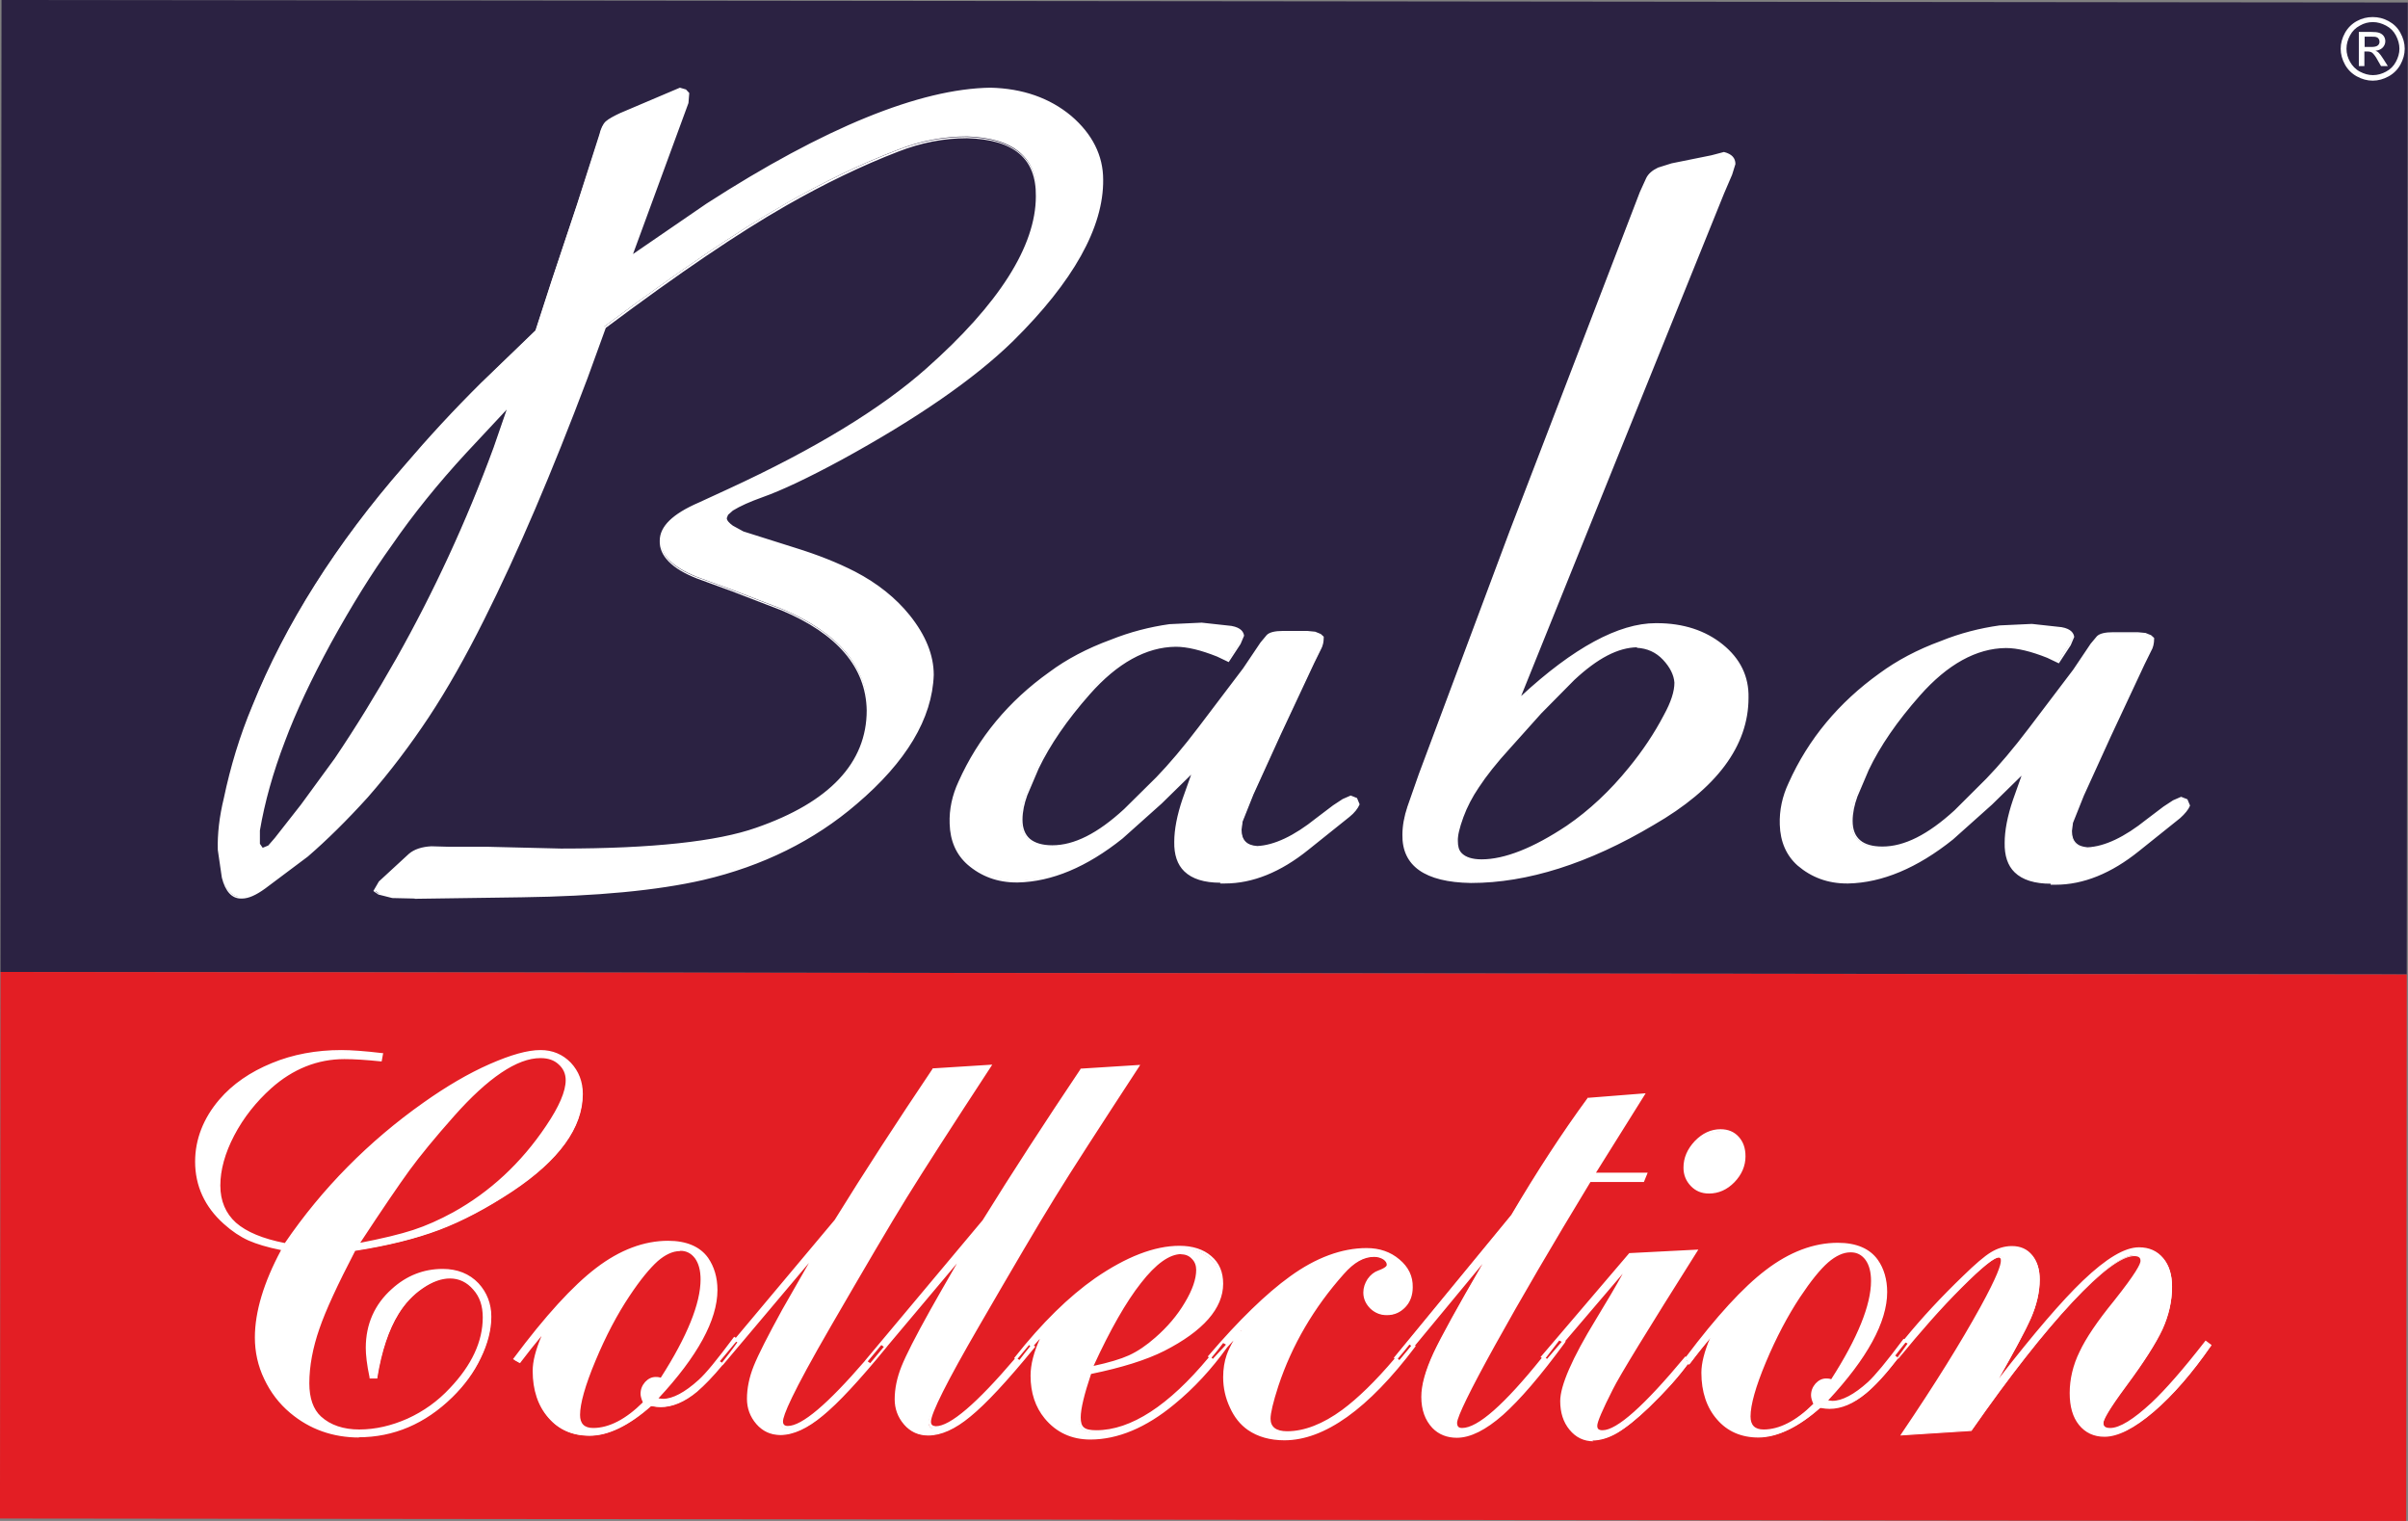 <svg width="152" height="96" viewBox="0 0 152 96" fill="none" xmlns="http://www.w3.org/2000/svg">
<rect x="0" y="0" width="152" height="96" fill="#808080" stroke="none"/>
<g clip-path="url(#clip0_749_14037)">
<path d="M0.096 0.001L0.031 61.347L151.92 61.505L151.984 0.159L0.096 0.001Z" fill="#2B2242"/>
<path d="M0.034 61.349L-0.002 95.845L151.887 96.003L151.923 61.508L0.034 61.349Z" fill="#E31E24"/>
<path fill-rule="evenodd" clip-rule="evenodd" d="M37.029 23.806C34.801 29.69 32.637 34.781 30.505 39.047C29.343 41.363 28.182 43.425 27.004 45.201C25.826 46.993 24.538 48.674 23.153 50.26C21.817 51.735 20.559 52.972 19.366 54.003L16.677 56.001C16.088 56.43 15.595 56.652 15.197 56.62C14.656 56.62 14.274 56.192 14.051 55.351L13.796 53.622C13.764 52.607 13.908 51.529 14.178 50.371C14.592 48.404 15.181 46.47 15.96 44.551C18.045 39.396 21.228 34.353 25.54 29.42C27.068 27.628 28.675 25.899 30.378 24.186L33.815 20.872L34.833 17.716L36.44 12.894L37.857 8.517C37.952 8.136 38.08 7.851 38.255 7.692C38.382 7.565 38.684 7.391 39.146 7.185L41.978 5.979L42.885 5.599L43.219 5.694L43.394 5.884L43.347 6.471L39.766 16.225L44.604 12.91C52.051 8.12 58.018 5.678 62.49 5.614C64.511 5.662 66.198 6.249 67.534 7.375C68.871 8.501 69.523 9.833 69.523 11.356C69.555 14.369 67.662 17.747 63.858 21.49C61.36 23.917 57.764 26.407 53.069 28.96C50.969 30.102 49.298 30.895 48.057 31.323C47.277 31.593 46.657 31.878 46.179 32.164L45.845 32.449L45.765 32.687C45.765 32.862 45.909 33.036 46.179 33.227L46.863 33.591L50.141 34.622C51.51 35.05 52.767 35.542 53.913 36.129C55.297 36.858 56.443 37.763 57.35 38.857C58.352 40.094 58.846 41.331 58.846 42.568C58.75 45.296 57.143 48.008 53.992 50.657C51.319 52.956 48.12 54.542 44.349 55.431C41.437 56.097 37.618 56.461 32.892 56.525L26.145 56.62L24.744 56.588L23.901 56.382L23.646 56.192L23.949 55.668L25.842 53.924C26.161 53.654 26.606 53.495 27.211 53.464L28.357 53.495H30.775L35.374 53.607C41.103 53.607 45.256 53.178 47.755 52.29C52.433 50.657 54.772 48.182 54.772 44.82C54.724 42.061 52.91 39.935 49.346 38.429L46.211 37.223L43.999 36.414C42.456 35.796 41.676 35.035 41.708 34.099C41.708 33.227 42.519 32.45 44.126 31.767L45.988 30.911C51.51 28.358 55.679 25.82 58.512 23.282C63.142 19.175 65.45 15.543 65.45 12.355C65.481 9.944 64.002 8.707 61.042 8.612C59.578 8.612 58.114 8.882 56.666 9.453C54.311 10.357 51.956 11.498 49.584 12.863C46.529 14.607 42.726 17.192 38.159 20.602L37.013 23.79L37.029 23.806ZM32.144 25.55L29.343 28.548C27.561 30.483 25.986 32.434 24.665 34.353C23.36 36.176 22.087 38.238 20.814 40.538C19.557 42.838 18.57 44.931 17.902 46.771C17.154 48.738 16.629 50.609 16.326 52.401V53.273L16.549 53.591L16.963 53.432L17.377 52.94L19.032 50.831L21.164 47.897C22.564 45.819 23.853 43.71 25.063 41.569C27.418 37.414 29.455 32.973 31.189 28.278L32.128 25.55H32.144ZM73.279 50.672L75.363 48.627L74.727 50.45C74.377 51.497 74.202 52.385 74.202 53.147C74.17 54.891 75.204 55.716 77.257 55.653C79.007 55.684 80.774 54.986 82.556 53.543L85.15 51.465C85.452 51.212 85.659 50.958 85.739 50.72L85.611 50.403L85.277 50.276L84.816 50.482L84.227 50.863L83.161 51.672C81.76 52.814 80.487 53.416 79.389 53.448C78.673 53.4 78.339 53.036 78.339 52.338L78.419 51.814L79.103 50.102L80.822 46.327L82.938 41.807L83.352 40.966C83.463 40.76 83.527 40.522 83.527 40.205L83.352 40.046L83.017 39.919L82.556 39.888H81.012C80.535 39.888 80.201 39.967 80.042 40.126L79.644 40.601L78.546 42.235L75.745 45.93C74.759 47.231 73.852 48.294 73.056 49.118L71.019 51.132C69.332 52.671 67.821 53.432 66.42 53.432C65.115 53.432 64.463 52.861 64.463 51.735C64.463 51.243 64.558 50.72 64.765 50.165L65.481 48.484C66.198 46.993 67.264 45.407 68.712 43.773C70.462 41.775 72.292 40.776 74.186 40.744C74.918 40.744 75.793 40.95 76.827 41.363L77.512 41.68L78.228 40.601L78.451 40.11C78.419 39.84 78.18 39.65 77.734 39.571L75.873 39.364L73.852 39.459C72.579 39.618 71.337 39.951 70.16 40.427C68.648 40.982 67.359 41.664 66.293 42.457C63.747 44.281 61.837 46.565 60.596 49.34C60.198 50.165 60.007 51.037 60.039 51.941C60.071 53.004 60.421 53.844 61.137 54.479C62.012 55.24 63.063 55.621 64.272 55.589C66.404 55.541 68.569 54.622 70.828 52.829L73.295 50.625L73.279 50.672ZM95.811 44.218C99.233 40.998 102.161 39.38 104.564 39.412C106.234 39.412 107.603 39.856 108.685 40.744C109.767 41.617 110.308 42.727 110.276 44.043C110.276 47.088 108.287 49.737 104.325 52.005C100.187 54.447 96.353 55.668 92.82 55.668C89.971 55.621 88.555 54.638 88.571 52.703C88.571 52.147 88.666 51.561 88.873 50.942L89.59 48.896L95.334 33.528L103.545 12.149L103.943 11.277C104.07 11.007 104.325 10.816 104.659 10.658L105.518 10.388L108.017 9.881L108.78 9.675C109.226 9.786 109.449 10.008 109.449 10.357L109.242 11.007L108.733 12.181L101.97 28.913L95.796 44.218H95.811ZM91.976 53.067C91.945 53.86 92.486 54.273 93.552 54.304C95.016 54.304 96.83 53.591 98.978 52.163C100.41 51.18 101.731 49.943 102.925 48.468C103.768 47.453 104.5 46.343 105.136 45.153C105.582 44.328 105.821 43.631 105.821 43.06C105.789 42.552 105.55 42.061 105.089 41.553C104.627 41.045 104.054 40.792 103.37 40.776C102.129 40.792 100.792 41.49 99.344 42.853L97.26 44.963L95.27 47.183C94.443 48.087 93.79 48.912 93.313 49.642C92.915 50.212 92.581 50.847 92.342 51.529C92.088 52.227 91.96 52.734 91.992 53.067H91.976ZM125.696 50.72L123.229 52.925C120.986 54.717 118.806 55.637 116.673 55.684C115.464 55.7 114.414 55.335 113.538 54.574C112.822 53.956 112.472 53.115 112.44 52.036C112.409 51.132 112.6 50.26 112.997 49.435C114.254 46.66 116.148 44.36 118.694 42.552C119.76 41.759 121.049 41.061 122.561 40.506C123.754 40.031 124.98 39.697 126.253 39.539L128.274 39.444L130.136 39.65C130.581 39.729 130.836 39.919 130.852 40.189L130.629 40.681L129.913 41.759L129.229 41.442C128.194 41.03 127.335 40.824 126.587 40.824C124.693 40.839 122.863 41.854 121.113 43.853C119.665 45.486 118.583 47.072 117.883 48.563L117.167 50.244C116.96 50.783 116.864 51.307 116.864 51.814C116.864 52.94 117.517 53.495 118.821 53.511C120.206 53.511 121.734 52.75 123.42 51.212L125.457 49.197C126.253 48.373 127.16 47.31 128.146 46.01L130.947 42.314L132.045 40.681L132.443 40.205C132.602 40.046 132.936 39.967 133.414 39.967H134.957L135.419 39.999L135.753 40.126L135.928 40.284C135.928 40.601 135.864 40.839 135.753 41.045L135.339 41.886L133.223 46.406L131.504 50.181L130.82 51.894L130.74 52.417C130.74 53.115 131.09 53.48 131.791 53.527C132.888 53.48 134.146 52.893 135.562 51.751L136.628 50.942L137.217 50.562L137.678 50.355L138.012 50.482L138.14 50.799C138.044 51.037 137.853 51.291 137.551 51.545L134.957 53.622C133.175 55.05 131.409 55.748 129.658 55.732C127.605 55.795 126.571 54.971 126.603 53.226C126.603 52.465 126.778 51.577 127.128 50.53L127.765 48.706L125.68 50.752L125.696 50.72Z" fill="white"/>
<path d="M26.177 56.715L24.761 56.683L23.885 56.461L23.567 56.239L23.917 55.637L25.811 53.892C26.145 53.606 26.622 53.448 27.227 53.416L28.373 53.448H30.792L35.391 53.559H35.486C41.151 53.559 45.272 53.115 47.739 52.243C52.354 50.641 54.709 48.151 54.709 44.836C54.661 42.124 52.847 39.999 49.33 38.524L46.195 37.318L43.983 36.51C42.408 35.891 41.612 35.082 41.644 34.131C41.644 33.227 42.456 32.434 44.111 31.72L45.972 30.863C51.447 28.342 55.648 25.772 58.48 23.251C63.063 19.191 65.386 15.527 65.386 12.387C65.418 10.008 64.002 8.802 61.042 8.723C59.594 8.723 58.13 9.008 56.714 9.564C54.406 10.452 52.019 11.61 49.633 12.973C46.609 14.702 42.885 17.224 38.239 20.697L37.093 23.853C34.818 29.88 32.685 34.876 30.569 39.095C29.407 41.426 28.23 43.504 27.068 45.264C25.922 46.993 24.633 48.706 23.217 50.324C21.896 51.783 20.623 53.036 19.43 54.066L16.741 56.081C16.152 56.509 15.674 56.715 15.277 56.715C15.261 56.715 15.229 56.715 15.213 56.715C14.64 56.715 14.226 56.271 14.004 55.399L13.749 53.654C13.717 52.655 13.844 51.545 14.131 50.371C14.545 48.404 15.133 46.438 15.929 44.55C17.998 39.412 21.228 34.305 25.524 29.389C27.052 27.596 28.675 25.836 30.378 24.155L33.799 20.856L34.818 17.716L36.425 12.894L37.825 8.517C37.921 8.12 38.064 7.819 38.239 7.66C38.414 7.502 38.828 7.28 39.146 7.137L42.917 5.535L43.299 5.646L43.506 5.868V5.9L43.458 6.503L39.958 16.034L44.604 12.847C52.035 8.057 58.066 5.599 62.522 5.535C64.559 5.583 66.261 6.185 67.614 7.311C68.951 8.453 69.635 9.817 69.635 11.34C69.667 14.353 67.741 17.779 63.954 21.522C61.488 23.933 57.844 26.439 53.149 29.008C50.985 30.181 49.33 30.959 48.121 31.387C47.325 31.672 46.72 31.942 46.259 32.227L45.957 32.497L45.877 32.703C45.877 32.846 46.02 33.005 46.259 33.179L46.927 33.544L50.189 34.575C51.622 35.019 52.863 35.51 53.977 36.081C55.377 36.811 56.539 37.731 57.43 38.841C58.432 40.094 58.941 41.347 58.941 42.6C58.846 45.359 57.207 48.087 54.072 50.752C51.399 53.051 48.137 54.669 44.397 55.541C41.501 56.208 37.634 56.572 32.924 56.636L26.177 56.731V56.715ZM23.965 56.334L24.793 56.525L26.177 56.556L32.924 56.461C37.634 56.398 41.485 56.033 44.365 55.383C48.089 54.511 51.319 52.909 53.977 50.625C57.08 47.992 58.703 45.296 58.798 42.584C58.798 41.379 58.305 40.142 57.318 38.92C56.427 37.826 55.282 36.922 53.913 36.208C52.799 35.637 51.574 35.146 50.142 34.717L46.864 33.687L46.163 33.322C45.861 33.115 45.702 32.909 45.702 32.703V32.672L45.797 32.418L46.132 32.116C46.593 31.831 47.214 31.545 48.025 31.26C49.235 30.848 50.858 30.07 53.022 28.897C57.7 26.343 61.328 23.837 63.795 21.443C67.566 17.731 69.46 14.337 69.428 11.356C69.428 9.865 68.76 8.549 67.455 7.438C66.134 6.328 64.463 5.741 62.458 5.694C58.035 5.757 52.019 8.2 44.62 12.973L39.782 16.288L39.671 16.209L43.236 6.471L43.283 5.932L43.14 5.789L42.854 5.71L41.978 6.09L39.13 7.296C38.7 7.502 38.398 7.676 38.271 7.787C38.112 7.93 37.984 8.2 37.905 8.564L36.488 12.958L34.881 17.779L33.847 20.967L30.41 24.282C28.723 25.963 27.1 27.723 25.572 29.515C21.292 34.416 18.077 39.507 16.009 44.63C15.229 46.517 14.624 48.468 14.226 50.434C13.94 51.592 13.829 52.687 13.844 53.67L14.099 55.399C14.306 56.192 14.656 56.604 15.165 56.604C15.181 56.604 15.197 56.604 15.213 56.604C15.579 56.604 16.04 56.398 16.597 56.001L19.287 54.003C20.48 52.972 21.753 51.719 23.058 50.276C24.474 48.658 25.763 46.961 26.893 45.233C28.039 43.488 29.216 41.41 30.394 39.079C32.51 34.86 34.642 29.88 36.918 23.853L38.08 20.65H38.096C42.758 17.16 46.498 14.639 49.521 12.894C51.908 11.53 54.295 10.372 56.618 9.484C58.05 8.929 59.53 8.644 61.01 8.644C64.018 8.739 65.529 10.024 65.498 12.466C65.498 15.654 63.158 19.349 58.544 23.441C55.711 25.979 51.494 28.548 46.004 31.07L44.142 31.926C42.567 32.592 41.772 33.369 41.756 34.194C41.724 35.082 42.488 35.843 43.999 36.43L46.211 37.239L49.346 38.444C52.926 39.951 54.772 42.124 54.82 44.899C54.82 48.278 52.433 50.815 47.755 52.449C45.272 53.321 41.119 53.765 35.438 53.765H35.343L30.744 53.654H28.325L27.179 53.622C26.622 53.638 26.177 53.797 25.875 54.051L23.981 55.795L23.71 56.255L23.901 56.398L23.965 56.334ZM129.452 55.779C128.433 55.779 127.669 55.541 127.176 55.066C126.73 54.637 126.524 54.003 126.54 53.194C126.54 52.433 126.715 51.513 127.065 50.482L127.606 48.96L125.744 50.783L123.277 52.988C121.018 54.796 118.806 55.716 116.674 55.764C116.642 55.764 116.61 55.764 116.578 55.764C115.385 55.764 114.35 55.383 113.475 54.637C112.759 54.003 112.377 53.131 112.345 52.052C112.313 51.148 112.504 50.26 112.902 49.419C114.143 46.644 116.085 44.328 118.631 42.505C119.729 41.696 121.034 40.998 122.514 40.459C123.723 39.967 124.98 39.65 126.221 39.475L128.258 39.38L130.136 39.586C130.756 39.697 130.9 39.983 130.931 40.205L130.709 40.728L129.961 41.87L129.229 41.521C128.194 41.109 127.335 40.903 126.619 40.903C124.757 40.919 122.927 41.934 121.193 43.9C119.761 45.518 118.679 47.088 117.962 48.595L117.246 50.276C117.055 50.799 116.944 51.323 116.944 51.814C116.944 52.893 117.565 53.432 118.822 53.432C120.206 53.432 121.686 52.687 123.373 51.148L125.394 49.134C126.189 48.309 127.096 47.247 128.067 45.962L130.868 42.267L131.966 40.633L132.364 40.157C132.539 39.983 132.889 39.904 133.398 39.904H134.942L135.435 39.951L135.785 40.094L135.976 40.268V40.3C135.976 40.617 135.912 40.887 135.785 41.093L135.371 41.934L133.255 46.454L131.536 50.228L130.852 51.941L130.788 52.449C130.788 53.099 131.107 53.432 131.775 53.48C132.841 53.432 134.098 52.845 135.498 51.719L136.565 50.91L137.169 50.514L137.679 50.292L138.076 50.45L138.236 50.831V50.863C138.14 51.101 137.917 51.37 137.615 51.64L135.021 53.718C133.271 55.129 131.504 55.843 129.754 55.843C129.722 55.843 129.69 55.843 129.658 55.843C129.579 55.843 129.515 55.843 129.436 55.843L129.452 55.779ZM127.733 48.627L127.86 48.706L127.224 50.53C126.89 51.561 126.699 52.449 126.699 53.194C126.699 53.971 126.89 54.558 127.287 54.955C127.781 55.43 128.576 55.653 129.674 55.621C129.706 55.621 129.738 55.621 129.77 55.621C131.473 55.621 133.223 54.923 134.942 53.527L137.535 51.45C137.822 51.212 138.013 50.974 138.092 50.768L137.981 50.498L137.71 50.387L137.281 50.577L136.692 50.958L135.626 51.767C134.21 52.909 132.921 53.527 131.823 53.559C131.075 53.511 130.693 53.115 130.693 52.37L130.772 51.83L131.457 50.102L133.175 46.327L135.292 41.807L135.721 40.966C135.833 40.776 135.88 40.554 135.88 40.284L135.737 40.157L135.419 40.03L134.973 39.999H133.446C132.984 39.999 132.666 40.078 132.523 40.205L132.141 40.681L131.043 42.298L128.242 46.01C127.272 47.294 126.364 48.373 125.553 49.197L123.516 51.212C121.797 52.782 120.286 53.543 118.87 53.543C117.517 53.543 116.833 52.94 116.833 51.783C116.833 51.275 116.944 50.736 117.151 50.197L117.867 48.516C118.583 46.993 119.681 45.407 121.113 43.789C122.88 41.791 124.741 40.76 126.651 40.744C127.383 40.744 128.258 40.95 129.324 41.379L129.945 41.68L130.613 40.665L130.82 40.205C130.772 39.919 130.438 39.792 130.152 39.745L128.29 39.539L126.269 39.634C125.044 39.792 123.803 40.126 122.593 40.601C121.113 41.141 119.824 41.823 118.742 42.632C116.212 44.44 114.303 46.739 113.061 49.483C112.663 50.308 112.488 51.18 112.52 52.052C112.552 53.099 112.902 53.924 113.586 54.526C114.43 55.256 115.416 55.621 116.578 55.621C116.61 55.621 116.642 55.621 116.674 55.621C118.79 55.573 120.922 54.685 123.182 52.877L125.648 50.672L127.733 48.627ZM92.852 55.732H92.836C89.94 55.684 88.492 54.653 88.524 52.687C88.524 52.132 88.635 51.529 88.842 50.91L89.558 48.864L95.302 33.496L103.514 12.117L103.911 11.245C104.039 10.975 104.293 10.753 104.659 10.579L105.519 10.309L108.033 9.801L108.813 9.595H108.828C109.322 9.722 109.545 9.976 109.545 10.357L109.338 11.023L108.828 12.212L102.065 28.944L96.019 43.932C99.313 40.887 102.177 39.333 104.516 39.333H104.58C106.251 39.333 107.651 39.792 108.749 40.681C109.847 41.569 110.404 42.695 110.372 44.043C110.372 47.088 108.351 49.784 104.389 52.068C100.283 54.511 96.4 55.732 92.868 55.732H92.852ZM108.797 9.754L108.049 9.944L105.535 10.452L104.691 10.721C104.357 10.88 104.15 11.07 104.023 11.308L103.625 12.181L95.414 33.56L89.669 48.928L88.953 50.974C88.762 51.577 88.651 52.147 88.651 52.703C88.619 54.574 90.019 55.541 92.82 55.589C96.337 55.589 100.188 54.368 104.277 51.941C108.192 49.689 110.181 47.041 110.181 44.043C110.213 42.758 109.688 41.664 108.622 40.808C107.555 39.935 106.171 39.507 104.548 39.507H104.5C102.129 39.507 99.217 41.125 95.859 44.297L95.732 44.218L101.906 28.913L108.669 12.181L109.179 11.007L109.37 10.388C109.37 10.087 109.179 9.897 108.781 9.786L108.797 9.754ZM77.034 55.716C76.016 55.716 75.252 55.478 74.759 55.002C74.313 54.574 74.106 53.94 74.122 53.131C74.122 52.37 74.297 51.45 74.648 50.419L75.189 48.896L73.327 50.72L70.86 52.925C68.601 54.733 66.389 55.653 64.257 55.7C64.225 55.7 64.193 55.7 64.161 55.7C62.968 55.7 61.933 55.319 61.074 54.574C60.358 53.94 59.976 53.083 59.944 51.989C59.912 51.085 60.103 50.197 60.501 49.34C61.742 46.565 63.668 44.249 66.23 42.425C67.312 41.616 68.632 40.919 70.112 40.379C71.338 39.888 72.579 39.571 73.82 39.396L75.857 39.301L77.735 39.507C78.355 39.618 78.499 39.904 78.53 40.126L78.308 40.649L77.56 41.791L76.828 41.442C75.793 41.03 74.934 40.823 74.218 40.823C72.356 40.839 70.526 41.854 68.792 43.821C67.359 45.439 66.277 47.025 65.561 48.516L64.845 50.197C64.654 50.72 64.543 51.243 64.543 51.735C64.543 52.274 64.702 52.671 65.004 52.94C65.323 53.21 65.8 53.353 66.421 53.353C67.805 53.353 69.285 52.607 70.956 51.069L72.993 49.055C73.788 48.23 74.695 47.167 75.666 45.883L78.467 42.187L79.565 40.554L79.963 40.078C80.138 39.904 80.488 39.824 80.981 39.824H82.525L83.018 39.872L83.368 40.015L83.559 40.189V40.221C83.559 40.538 83.495 40.792 83.368 41.014L82.954 41.854L80.838 46.374L79.119 50.149L78.435 51.862L78.371 52.37C78.371 53.02 78.689 53.353 79.358 53.4C80.424 53.353 81.681 52.766 83.081 51.64L84.148 50.831L84.752 50.434L85.261 50.212L85.659 50.371L85.818 50.752V50.783C85.707 51.037 85.5 51.307 85.182 51.561L82.588 53.638C80.838 55.05 79.071 55.764 77.321 55.764C77.289 55.764 77.257 55.764 77.225 55.764C77.146 55.764 77.082 55.764 77.019 55.764L77.034 55.716ZM75.316 48.563L75.443 48.642L74.807 50.466C74.472 51.497 74.282 52.385 74.282 53.131C74.282 53.908 74.472 54.495 74.87 54.891C75.332 55.335 76.048 55.557 77.034 55.557C77.098 55.557 77.178 55.557 77.241 55.557C77.273 55.557 77.305 55.557 77.337 55.557C79.04 55.557 80.79 54.859 82.508 53.464L85.102 51.386C85.373 51.148 85.58 50.91 85.659 50.704L85.548 50.434L85.277 50.324L84.848 50.514L84.259 50.895L83.193 51.703C81.777 52.845 80.488 53.464 79.374 53.495C78.626 53.448 78.244 53.051 78.244 52.306L78.323 51.767L79.008 50.038L80.726 46.263L82.843 41.743L83.272 40.903C83.384 40.712 83.431 40.49 83.447 40.221L83.304 40.094L83.002 39.967L82.54 39.935H81.013C80.44 39.935 80.201 40.046 80.106 40.142L79.724 40.617L78.626 42.235L75.825 45.946C74.838 47.231 73.947 48.309 73.136 49.134L71.099 51.148C69.396 52.718 67.869 53.48 66.452 53.48C65.784 53.48 65.275 53.337 64.941 53.036C64.606 52.734 64.431 52.29 64.431 51.719C64.431 51.212 64.543 50.688 64.75 50.133L65.466 48.452C66.182 46.929 67.28 45.343 68.712 43.726C70.478 41.727 72.34 40.697 74.25 40.681C74.982 40.681 75.857 40.887 76.907 41.315L77.528 41.616L78.196 40.601L78.403 40.142C78.355 39.856 78.021 39.729 77.735 39.681L75.873 39.475L73.852 39.571C72.627 39.729 71.385 40.062 70.176 40.538C68.696 41.077 67.407 41.759 66.325 42.568C63.795 44.376 61.885 46.676 60.644 49.419C60.246 50.244 60.071 51.117 60.103 51.989C60.135 53.051 60.485 53.86 61.169 54.463C62.013 55.193 62.999 55.557 64.161 55.557C64.193 55.557 64.225 55.557 64.257 55.557C66.357 55.51 68.537 54.59 70.765 52.813L73.231 50.609L75.316 48.563ZM93.568 54.368C92.931 54.368 92.47 54.209 92.2 53.924C91.993 53.718 91.897 53.416 91.913 53.067C91.881 52.718 91.993 52.227 92.263 51.513C92.502 50.847 92.836 50.212 93.25 49.61C93.727 48.88 94.395 48.056 95.207 47.136L97.196 44.915L99.281 42.806C100.761 41.41 102.097 40.728 103.354 40.697C104.071 40.728 104.659 40.998 105.137 41.505C105.614 42.013 105.869 42.536 105.901 43.044C105.901 43.615 105.678 44.313 105.2 45.169C104.58 46.343 103.832 47.469 102.988 48.5C101.795 49.99 100.458 51.243 99.026 52.211C96.878 53.638 95.032 54.352 93.552 54.352L93.568 54.368ZM103.354 40.855C102.129 40.871 100.84 41.553 99.376 42.917L97.292 45.026L95.302 47.247C94.475 48.151 93.823 48.975 93.345 49.705C92.947 50.292 92.613 50.926 92.374 51.577C92.12 52.274 92.008 52.766 92.025 53.083C92.025 53.416 92.088 53.67 92.263 53.844C92.502 54.098 92.931 54.241 93.52 54.241C94.968 54.241 96.782 53.527 98.899 52.116C100.315 51.148 101.636 49.911 102.829 48.436C103.673 47.405 104.421 46.295 105.025 45.137C105.487 44.297 105.694 43.631 105.694 43.091C105.662 42.616 105.423 42.124 104.978 41.648C104.532 41.172 103.975 40.919 103.307 40.887L103.354 40.855ZM16.518 53.702L16.247 53.305V52.401C16.534 50.609 17.075 48.722 17.823 46.755C18.507 44.899 19.494 42.806 20.751 40.506C22.055 38.143 23.313 36.113 24.602 34.305C25.922 32.386 27.514 30.435 29.296 28.484L32.096 25.487L32.224 25.566L31.285 28.294C29.566 32.973 27.498 37.445 25.159 41.601C23.854 43.9 22.565 45.978 21.26 47.944L19.128 50.879L17.473 52.988L17.027 53.495L16.55 53.686L16.518 53.702ZM16.406 53.258L16.581 53.511L16.931 53.369L17.345 52.893L19 50.783L21.133 47.865C22.453 45.914 23.726 43.837 25.031 41.537C27.37 37.382 29.439 32.925 31.158 28.247L31.985 25.852L29.423 28.596C27.641 30.53 26.066 32.481 24.745 34.4C23.456 36.192 22.199 38.222 20.894 40.586C19.653 42.869 18.666 44.963 17.982 46.803C17.234 48.753 16.709 50.641 16.406 52.417V53.258Z" fill="white"/>
<path fill-rule="evenodd" clip-rule="evenodd" d="M22.39 78.887C21.292 80.996 20.528 82.646 20.098 83.851C19.685 85.056 19.462 86.214 19.462 87.325C19.462 88.308 19.716 89.022 20.226 89.466C20.846 90.021 21.674 90.306 22.692 90.322C23.727 90.322 24.761 90.084 25.779 89.624C26.814 89.164 27.705 88.514 28.5 87.673C29.901 86.214 30.585 84.708 30.585 83.169C30.585 82.44 30.378 81.837 29.964 81.361C29.551 80.885 29.041 80.647 28.453 80.647C27.896 80.647 27.307 80.854 26.686 81.282C26.066 81.694 25.556 82.249 25.143 82.931C24.522 83.946 24.061 85.294 23.79 86.975H23.424C23.265 86.183 23.201 85.548 23.201 85.104C23.201 83.629 23.742 82.408 24.808 81.44C25.732 80.6 26.798 80.188 27.975 80.188C28.882 80.188 29.614 80.489 30.187 81.076C30.728 81.662 30.983 82.344 30.983 83.122C30.983 83.946 30.76 84.803 30.33 85.707C29.901 86.611 29.296 87.42 28.548 88.149C26.829 89.83 24.856 90.655 22.676 90.655C21.021 90.655 19.573 90.147 18.364 89.117C17.68 88.546 17.139 87.832 16.757 87.007C16.359 86.183 16.168 85.31 16.168 84.422C16.168 82.788 16.741 80.917 17.87 78.855C16.963 78.665 16.263 78.475 15.738 78.237C15.213 77.999 14.704 77.666 14.195 77.206C13.001 76.143 12.396 74.843 12.396 73.32C12.396 71.909 12.906 70.624 13.908 69.45C14.752 68.467 15.85 67.722 17.186 67.166C18.539 66.611 19.987 66.342 21.562 66.342C22.199 66.342 23.058 66.405 24.124 66.532L24.061 66.897C23.154 66.818 22.39 66.77 21.769 66.77C20.051 66.77 18.491 67.388 17.107 68.626C16.136 69.482 15.356 70.497 14.752 71.639C14.163 72.781 13.861 73.844 13.861 74.843C13.861 75.842 14.195 76.651 14.879 77.253C15.563 77.856 16.613 78.3 18.061 78.57C20.433 75.081 23.36 72.115 26.829 69.672C28.294 68.641 29.678 67.833 30.983 67.246C32.288 66.659 33.354 66.374 34.165 66.374C34.897 66.374 35.518 66.627 36.011 67.151C36.505 67.674 36.759 68.308 36.759 69.086C36.759 71.195 35.279 73.209 32.335 75.176C30.76 76.222 29.216 77.031 27.736 77.602C26.241 78.173 24.474 78.617 22.422 78.919L22.39 78.887ZM22.581 78.554C24.077 78.268 25.254 77.983 26.098 77.713C26.941 77.444 27.784 77.063 28.628 76.603C30.983 75.319 32.94 73.479 34.531 71.116C35.359 69.879 35.773 68.895 35.773 68.197C35.773 67.769 35.613 67.42 35.295 67.151C34.993 66.865 34.595 66.738 34.118 66.738C32.638 66.738 30.792 67.975 28.612 70.418C27.434 71.75 26.495 72.892 25.779 73.844C25.079 74.795 24.013 76.381 22.581 78.554ZM41.072 88.736C41.358 88.784 41.565 88.799 41.692 88.799C42.424 88.799 43.172 88.482 43.936 87.848C44.716 87.213 45.607 86.167 46.641 84.692L46.339 84.533C45.304 85.913 44.556 86.817 44.111 87.229C43.204 88.038 42.44 88.451 41.819 88.435C41.724 88.435 41.581 88.419 41.39 88.371C43.92 85.675 45.193 83.375 45.193 81.488C45.193 80.711 45.002 80.029 44.62 79.49C44.127 78.792 43.299 78.443 42.154 78.443C40.642 78.443 39.146 79.014 37.65 80.14C36.154 81.266 34.42 83.169 32.463 85.834L32.781 86.008C33.29 85.326 33.847 84.644 34.452 83.93C33.943 84.993 33.688 85.881 33.688 86.595C33.688 87.8 34.006 88.752 34.659 89.497C35.295 90.243 36.154 90.608 37.205 90.608C38.382 90.608 39.671 89.989 41.072 88.736ZM40.642 88.546C40.531 88.308 40.483 88.117 40.483 87.991C40.483 87.721 40.562 87.499 40.737 87.293C40.912 87.102 41.119 87.007 41.358 87.007C41.438 87.007 41.565 87.023 41.708 87.055C43.411 84.406 44.27 82.313 44.27 80.758C44.27 80.188 44.143 79.728 43.904 79.379C43.665 79.046 43.331 78.871 42.917 78.871C42.44 78.871 41.963 79.093 41.453 79.521C40.96 79.966 40.355 80.695 39.655 81.742C38.876 82.915 38.16 84.295 37.491 85.85C36.839 87.42 36.505 88.561 36.505 89.291C36.505 89.894 36.807 90.195 37.412 90.195C38.446 90.195 39.512 89.64 40.642 88.514V88.546ZM62.443 67.325C59.96 71.116 58.194 73.875 57.128 75.588C56.062 77.301 54.47 80.013 52.338 83.724C50.317 87.213 49.314 89.243 49.298 89.783C49.298 90.021 49.426 90.132 49.68 90.132C50.715 90.132 52.688 88.355 55.616 84.803L55.918 85.025C54.2 87.118 52.863 88.561 51.892 89.355C50.938 90.147 50.062 90.544 49.267 90.544C48.678 90.544 48.185 90.322 47.787 89.878C47.405 89.418 47.214 88.91 47.214 88.34C47.214 87.689 47.357 87.007 47.644 86.294C47.93 85.58 48.535 84.39 49.442 82.757C49.712 82.265 50.412 81.044 51.542 79.077L45.607 86.119L45.32 85.913L52.72 77.079C54.566 74.113 56.618 70.925 58.894 67.531L62.459 67.309L62.443 67.325ZM71.783 67.341L68.219 67.563C65.943 70.957 63.891 74.129 62.045 77.111L54.645 85.945L54.932 86.151L60.867 79.109C59.737 81.06 59.037 82.297 58.767 82.788C57.86 84.422 57.255 85.612 56.968 86.325C56.682 87.039 56.539 87.721 56.539 88.371C56.539 88.942 56.73 89.45 57.112 89.91C57.494 90.354 57.987 90.576 58.592 90.576C59.387 90.576 60.263 90.179 61.217 89.386C62.188 88.593 63.525 87.15 65.243 85.056L64.941 84.834C62.029 88.387 60.056 90.163 59.005 90.163C58.751 90.163 58.623 90.037 58.623 89.814C58.623 89.275 59.642 87.261 61.663 83.756C63.795 80.061 65.402 77.349 66.453 75.62C67.519 73.907 69.285 71.147 71.767 67.357L71.783 67.341ZM65.943 84.026C65.355 84.66 64.814 85.31 64.352 85.929L64.066 85.754C65.768 83.597 67.455 81.932 69.11 80.79C71.067 79.442 72.818 78.76 74.409 78.76C75.221 78.76 75.873 78.966 76.366 79.394C76.86 79.807 77.098 80.378 77.098 81.076C77.098 82.614 75.873 83.994 73.422 85.231C72.261 85.818 70.717 86.309 68.776 86.69C68.33 88.006 68.108 88.926 68.092 89.497C68.092 89.83 68.171 90.052 68.33 90.195C68.489 90.322 68.76 90.401 69.158 90.401C71.608 90.401 74.282 88.498 77.178 84.692L77.48 84.866C76.478 86.309 75.332 87.546 74.059 88.593C72.277 90.068 70.526 90.798 68.808 90.798C67.646 90.798 66.707 90.37 65.991 89.497C65.402 88.799 65.116 87.911 65.116 86.849C65.116 86.008 65.402 85.072 65.959 84.057L65.943 84.026ZM68.903 86.309C69.969 83.962 70.988 82.17 71.959 80.933C72.929 79.696 73.788 79.077 74.568 79.077C74.871 79.077 75.109 79.188 75.3 79.379C75.491 79.585 75.587 79.839 75.587 80.14C75.587 80.727 75.348 81.44 74.855 82.249C74.361 83.074 73.741 83.803 72.977 84.47C72.42 84.977 71.863 85.358 71.29 85.612C70.717 85.865 69.922 86.103 68.903 86.309ZM78.308 83.994C77.894 84.612 77.639 85.12 77.48 85.532C77.337 85.929 77.273 86.389 77.273 86.912C77.273 87.562 77.417 88.197 77.687 88.799C77.958 89.402 78.34 89.862 78.801 90.179C79.406 90.608 80.154 90.814 81.061 90.814C83.591 90.814 86.312 88.863 89.256 84.961L88.969 84.755C87.394 86.722 85.994 88.149 84.768 89.069C83.527 89.973 82.35 90.433 81.252 90.433C80.504 90.433 80.122 90.147 80.122 89.577C80.122 89.228 80.281 88.53 80.615 87.499C81.474 84.898 82.843 82.535 84.752 80.409C85.405 79.664 86.073 79.299 86.742 79.299C86.98 79.299 87.171 79.363 87.362 79.458C87.537 79.569 87.617 79.696 87.617 79.854C87.617 79.981 87.426 80.124 87.044 80.267C86.789 80.362 86.567 80.52 86.391 80.79C86.216 81.044 86.137 81.314 86.137 81.615C86.137 81.996 86.28 82.313 86.551 82.582C86.837 82.852 87.155 82.979 87.537 82.979C87.999 82.979 88.365 82.82 88.667 82.503C88.969 82.186 89.113 81.789 89.113 81.298C89.113 80.616 88.842 80.061 88.285 79.585C87.728 79.125 87.06 78.887 86.264 78.887C84.705 78.887 83.097 79.474 81.459 80.663C79.963 81.758 78.26 83.407 76.335 85.643L76.589 85.881L78.34 84.01L78.308 83.994ZM100.363 74.557C97.944 78.554 95.923 81.996 94.316 84.882C92.709 87.769 91.913 89.418 91.913 89.814C91.913 90.1 92.04 90.227 92.295 90.227C93.441 90.227 95.462 88.324 98.374 84.501L98.708 84.66C97.18 86.738 95.876 88.26 94.793 89.212C93.711 90.163 92.757 90.623 91.929 90.623C91.325 90.623 90.831 90.417 90.433 90.021C89.988 89.545 89.765 88.91 89.765 88.102C89.765 87.356 90.02 86.452 90.529 85.374C91.038 84.295 92.216 82.17 94.077 78.966L88.317 85.913L88.046 85.675L95.414 76.714C97.069 73.923 98.676 71.48 100.22 69.355L103.705 69.07L100.586 74.081H103.88L103.705 74.51H100.331L100.363 74.557ZM108.606 71.353C109.051 71.353 109.417 71.496 109.688 71.798C109.958 72.099 110.102 72.495 110.102 72.987C110.102 73.574 109.879 74.097 109.433 74.573C108.988 75.033 108.463 75.271 107.89 75.271C107.444 75.271 107.094 75.128 106.792 74.827C106.505 74.525 106.362 74.161 106.362 73.717C106.362 73.114 106.601 72.575 107.062 72.099C107.524 71.623 108.049 71.385 108.638 71.385L108.606 71.353ZM107.078 78.966L102.893 79.172L97.371 85.659L97.658 85.865L102.861 79.775C102.368 80.679 101.684 81.853 100.793 83.312C99.313 85.754 98.565 87.451 98.565 88.419C98.565 89.132 98.756 89.719 99.138 90.179C99.52 90.639 100.013 90.877 100.586 90.877C101.079 90.877 101.588 90.719 102.129 90.401C102.67 90.084 103.323 89.561 104.103 88.815C105.169 87.784 106.044 86.817 106.68 85.897L106.41 85.691C103.848 88.784 102.097 90.322 101.175 90.322C100.904 90.322 100.761 90.195 100.761 89.957C100.761 89.703 101.095 88.926 101.763 87.626C102.193 86.769 103.959 83.867 107.078 78.935V78.966ZM114.955 88.815C113.555 90.068 112.266 90.687 111.088 90.687C110.038 90.687 109.179 90.322 108.542 89.577C107.89 88.831 107.572 87.864 107.572 86.674C107.572 85.96 107.826 85.072 108.335 84.01C107.731 84.723 107.174 85.405 106.664 86.087L106.346 85.913C108.319 83.249 110.054 81.361 111.534 80.219C113.03 79.093 114.525 78.522 116.037 78.522C117.183 78.522 118.01 78.871 118.504 79.569C118.886 80.108 119.077 80.774 119.077 81.567C119.077 83.471 117.804 85.77 115.273 88.451C115.464 88.498 115.608 88.514 115.703 88.514C116.324 88.514 117.103 88.117 117.994 87.293C118.44 86.88 119.188 85.976 120.222 84.597L120.525 84.755C119.49 86.214 118.583 87.277 117.819 87.911C117.04 88.546 116.292 88.863 115.576 88.863C115.448 88.863 115.242 88.847 114.955 88.799V88.815ZM114.525 88.625C114.414 88.387 114.366 88.197 114.366 88.07C114.366 87.8 114.446 87.578 114.621 87.372C114.796 87.182 115.003 87.087 115.242 87.087C115.321 87.087 115.448 87.102 115.592 87.134C117.294 84.486 118.154 82.392 118.154 80.838C118.154 80.267 118.026 79.807 117.788 79.458C117.549 79.125 117.215 78.95 116.801 78.95C116.324 78.95 115.846 79.172 115.337 79.601C114.844 80.045 114.239 80.774 113.539 81.821C112.759 82.995 112.043 84.374 111.375 85.929C110.722 87.499 110.388 88.641 110.388 89.37C110.388 89.973 110.69 90.274 111.295 90.274C112.329 90.274 113.396 89.719 114.525 88.593V88.625ZM120.175 90.56L124.471 90.274C126.874 86.833 128.99 84.137 130.82 82.17C132.65 80.203 133.971 79.22 134.783 79.22C135.101 79.22 135.26 79.347 135.26 79.601C135.26 79.886 134.687 80.758 133.557 82.186C132.523 83.455 131.807 84.517 131.409 85.374C130.995 86.214 130.804 87.071 130.804 87.943C130.804 88.784 130.995 89.434 131.377 89.91C131.759 90.385 132.268 90.623 132.921 90.623C133.748 90.623 134.767 90.1 135.976 89.069C137.185 88.022 138.395 86.642 139.572 84.93L139.302 84.723C137.917 86.5 136.788 87.784 135.928 88.577C134.751 89.656 133.86 90.211 133.255 90.211C132.921 90.211 132.762 90.084 132.762 89.814C132.762 89.545 133.255 88.736 134.257 87.388C135.355 85.929 136.087 84.755 136.501 83.883C136.899 83.011 137.106 82.122 137.106 81.218C137.106 80.473 136.931 79.886 136.565 79.458C136.199 79.03 135.706 78.808 135.101 78.808C134.21 78.808 133.048 79.505 131.6 80.901C130.152 82.297 128.163 84.644 125.633 87.943C126.969 85.627 127.829 84.041 128.195 83.201C128.561 82.36 128.752 81.551 128.752 80.774C128.752 80.156 128.608 79.664 128.306 79.299C128.004 78.935 127.606 78.744 127.081 78.744C126.619 78.744 126.19 78.871 125.776 79.125C125.362 79.379 124.773 79.87 124.025 80.6C122.355 82.218 120.859 83.867 119.554 85.564L119.824 85.77C121.225 84.057 122.546 82.551 123.835 81.266C125.123 79.981 125.919 79.331 126.253 79.331C126.412 79.331 126.492 79.426 126.492 79.617C126.492 79.997 126.046 80.981 125.171 82.598C123.93 84.882 122.259 87.531 120.206 90.56H120.175Z" fill="white"/>
<path d="M100.585 90.972C99.981 90.972 99.471 90.734 99.073 90.243C98.676 89.767 98.485 89.148 98.485 88.435C98.485 87.467 99.233 85.738 100.728 83.296C101.413 82.17 101.986 81.203 102.431 80.394L98.803 84.644H98.835L98.787 84.739C97.228 86.865 95.939 88.355 94.873 89.307C93.79 90.258 92.82 90.75 91.96 90.75C91.34 90.75 90.815 90.544 90.417 90.132C89.955 89.64 89.717 88.99 89.717 88.165C89.717 87.42 89.971 86.516 90.481 85.405C90.958 84.39 91.992 82.503 93.584 79.775L89.319 84.93L89.367 84.961L89.319 85.025C86.375 88.926 83.606 90.909 81.076 90.909C80.169 90.909 79.389 90.687 78.769 90.258C78.291 89.925 77.909 89.45 77.639 88.847C77.352 88.244 77.209 87.594 77.209 86.928C77.209 86.404 77.289 85.929 77.432 85.516C77.528 85.247 77.671 84.945 77.862 84.612L77.464 85.041C76.477 86.42 75.363 87.626 74.122 88.641C72.34 90.116 70.558 90.861 68.823 90.861C67.646 90.861 66.675 90.417 65.943 89.529C65.354 88.815 65.052 87.911 65.052 86.833C65.052 86.119 65.259 85.342 65.641 84.501C65.513 84.644 65.386 84.787 65.259 84.93L65.354 84.993L65.306 85.056C63.556 87.198 62.235 88.609 61.264 89.402C60.294 90.211 59.403 90.607 58.591 90.607C57.971 90.607 57.461 90.37 57.063 89.91C56.666 89.45 56.475 88.91 56.475 88.324C56.475 87.657 56.618 86.96 56.904 86.246C57.191 85.532 57.78 84.374 58.718 82.693C58.989 82.202 59.609 81.123 60.405 79.743L56.029 84.945L55.981 85.009C54.231 87.15 52.91 88.561 51.94 89.355C50.969 90.163 50.078 90.576 49.266 90.576C48.645 90.576 48.136 90.338 47.739 89.878C47.341 89.418 47.15 88.879 47.15 88.292C47.15 87.626 47.293 86.928 47.579 86.214C47.866 85.501 48.455 84.343 49.377 82.662C49.632 82.218 50.189 81.234 51.064 79.712L45.622 86.167H45.606C45.017 86.88 44.476 87.435 43.999 87.848C43.219 88.498 42.44 88.815 41.708 88.815C41.58 88.815 41.389 88.799 41.103 88.752C39.703 89.989 38.398 90.623 37.22 90.623C36.138 90.623 35.263 90.243 34.61 89.481C33.958 88.736 33.624 87.737 33.624 86.531C33.624 85.913 33.815 85.199 34.181 84.327C33.735 84.866 33.29 85.421 32.86 85.992L32.828 86.04L32.383 85.786L32.43 85.723C34.404 83.074 36.154 81.155 37.634 80.029C39.13 78.887 40.657 78.316 42.169 78.316C43.331 78.316 44.19 78.681 44.699 79.394C45.081 79.95 45.288 80.632 45.288 81.424C45.288 83.312 44.031 85.612 41.564 88.26C41.676 88.276 41.771 88.292 41.851 88.292C42.455 88.292 43.219 87.895 44.094 87.102C44.54 86.706 45.256 85.834 46.306 84.422L46.338 84.374L46.45 84.438L52.687 77C54.549 73.986 56.634 70.782 58.862 67.468V67.436L62.633 67.198L62.553 67.325C60.071 71.116 58.289 73.891 57.239 75.588C56.188 77.285 54.581 80.029 52.449 83.708C49.95 88.022 49.425 89.355 49.425 89.719C49.425 89.91 49.521 90.005 49.728 90.005C50.619 90.005 52.242 88.625 54.581 85.913L54.629 85.849L62.028 77.016C63.874 74.034 65.959 70.83 68.203 67.484V67.452L71.974 67.214L71.894 67.341C69.428 71.116 67.63 73.891 66.579 75.604C65.529 77.301 63.922 80.045 61.79 83.724C59.785 87.182 58.766 89.212 58.766 89.735C58.766 89.925 58.862 90.005 59.069 90.021C59.975 90.021 61.646 88.593 64.065 85.754L64.017 85.723L64.065 85.659C65.768 83.502 67.471 81.837 69.125 80.679C71.083 79.331 72.865 78.633 74.456 78.633C75.284 78.633 75.968 78.855 76.461 79.283C76.971 79.712 77.209 80.299 77.209 81.028C77.209 82.582 75.952 84.01 73.501 85.263C72.34 85.849 70.796 86.325 68.871 86.722C68.441 88.006 68.218 88.926 68.218 89.466C68.218 89.783 68.282 89.989 68.425 90.1C68.569 90.227 68.839 90.274 69.205 90.274C71.385 90.274 73.772 88.72 76.302 85.675L76.239 85.612L76.286 85.564C78.196 83.328 79.93 81.647 81.426 80.568C83.065 79.379 84.704 78.776 86.264 78.776C87.075 78.776 87.775 79.014 88.332 79.49C88.905 79.965 89.192 80.552 89.176 81.25C89.176 81.758 89.017 82.186 88.714 82.503C88.396 82.836 88.014 83.01 87.537 83.01C87.139 83.01 86.789 82.868 86.502 82.598C86.216 82.313 86.057 81.98 86.057 81.583C86.057 81.282 86.152 80.996 86.327 80.727C86.518 80.457 86.741 80.283 87.012 80.188C87.489 80.013 87.537 79.886 87.537 79.838C87.537 79.712 87.473 79.601 87.314 79.49C87.155 79.394 86.964 79.331 86.741 79.331C86.089 79.331 85.468 79.68 84.816 80.425C82.938 82.535 81.553 84.898 80.694 87.483C80.36 88.514 80.201 89.196 80.201 89.545C80.201 90.068 80.551 90.338 81.251 90.338C82.333 90.338 83.511 89.878 84.72 88.99C85.707 88.26 86.821 87.182 88.03 85.754L87.982 85.707L88.03 85.643L95.398 76.682C97.005 73.954 98.628 71.465 100.203 69.323V69.292H100.251L103.879 69.006L103.8 69.133L100.744 74.018H104.007L103.768 74.605H100.394C98.007 78.538 95.986 81.996 94.379 84.898C92.788 87.769 91.992 89.418 91.976 89.799C91.976 90.037 92.072 90.132 92.295 90.132C93.281 90.132 94.968 88.641 97.323 85.707L97.243 85.659L102.845 79.093H102.877L107.205 78.871L107.125 78.998C104.022 83.915 102.224 86.849 101.811 87.689C101.158 88.974 100.824 89.751 100.824 89.989C100.824 90.195 100.919 90.274 101.158 90.274C102.065 90.274 103.8 88.72 106.346 85.659L106.393 85.612L106.425 85.643C108.335 83.106 110.022 81.25 111.47 80.156C112.965 79.014 114.493 78.443 116.005 78.443C117.182 78.443 118.026 78.808 118.535 79.521C118.917 80.061 119.124 80.758 119.124 81.551C119.124 83.439 117.867 85.738 115.4 88.387C115.512 88.403 115.607 88.419 115.671 88.419C116.275 88.419 117.039 88.022 117.914 87.229C118.344 86.833 119.076 85.96 120.126 84.549L120.158 84.501L120.206 84.533C121.32 83.169 122.561 81.837 123.914 80.536C124.677 79.791 125.25 79.299 125.664 79.046C126.078 78.792 126.523 78.649 127.001 78.649C127.542 78.649 127.971 78.839 128.29 79.236C128.592 79.617 128.751 80.124 128.751 80.758C128.751 81.551 128.56 82.376 128.194 83.217C127.876 83.93 127.208 85.199 126.173 87.007C128.417 84.121 130.151 82.106 131.472 80.838C132.952 79.426 134.114 78.728 135.021 78.728C135.657 78.728 136.166 78.95 136.548 79.41C136.914 79.854 137.105 80.473 137.105 81.218C137.105 82.138 136.898 83.042 136.501 83.915C136.087 84.803 135.323 85.992 134.257 87.435C133.032 89.085 132.777 89.64 132.777 89.814C132.777 89.973 132.825 90.132 133.207 90.132C133.795 90.132 134.671 89.592 135.816 88.53C136.676 87.721 137.806 86.436 139.174 84.676L139.222 84.612L139.604 84.898L139.556 84.961C138.378 86.658 137.169 88.07 135.944 89.117C134.718 90.163 133.684 90.687 132.841 90.687C132.172 90.687 131.631 90.433 131.233 89.941C130.836 89.45 130.645 88.784 130.645 87.927C130.645 87.055 130.852 86.167 131.265 85.326C131.663 84.47 132.395 83.391 133.429 82.122C134.83 80.362 135.116 79.775 135.116 79.585C135.116 79.442 135.069 79.283 134.718 79.283C133.939 79.283 132.618 80.267 130.804 82.202C128.974 84.152 126.842 86.865 124.455 90.29V90.322L119.951 90.607L120.031 90.481C122.147 87.356 123.77 84.739 124.996 82.519C126.078 80.552 126.3 79.838 126.3 79.585C126.3 79.505 126.3 79.442 126.253 79.41C126.221 79.379 126.189 79.379 126.141 79.379C125.919 79.379 125.346 79.712 123.77 81.282C122.513 82.551 121.192 84.01 119.76 85.786L119.713 85.849C118.996 86.785 118.344 87.483 117.771 87.959C116.991 88.609 116.228 88.926 115.48 88.926C115.352 88.926 115.161 88.91 114.875 88.863C113.475 90.1 112.17 90.734 110.992 90.734C109.926 90.734 109.035 90.354 108.383 89.592C107.73 88.847 107.396 87.848 107.396 86.642C107.396 86.04 107.587 85.294 107.953 84.438C107.507 84.977 107.062 85.532 106.632 86.103L106.6 86.151L106.537 86.103C105.9 86.96 105.073 87.879 104.07 88.847C103.306 89.576 102.638 90.116 102.081 90.449C101.54 90.766 100.999 90.925 100.506 90.925L100.585 90.972ZM102.797 79.728L102.924 79.807C102.431 80.711 101.731 81.916 100.856 83.359C99.392 85.77 98.644 87.483 98.644 88.419C98.644 89.117 98.835 89.688 99.201 90.132C99.583 90.592 100.028 90.798 100.601 90.798C101.063 90.798 101.572 90.639 102.097 90.338C102.638 90.021 103.29 89.481 104.054 88.752C105.041 87.8 105.868 86.88 106.489 86.04L106.314 85.945C103.8 88.942 102.129 90.401 101.174 90.401C100.776 90.401 100.697 90.163 100.697 89.957C100.697 89.783 100.808 89.355 101.699 87.594C102.113 86.754 103.879 83.867 106.95 79.014L102.94 79.22L98.485 84.438L98.676 84.533L102.813 79.696L102.797 79.728ZM78.243 83.946L78.355 84.041C77.957 84.644 77.687 85.152 77.543 85.564C77.4 85.96 77.337 86.404 77.337 86.912C77.337 87.546 77.48 88.165 77.75 88.768C78.021 89.355 78.387 89.799 78.832 90.116C79.421 90.528 80.169 90.734 81.044 90.734C83.272 90.734 85.707 89.148 88.3 86.024L88.126 85.881C86.9 87.309 85.786 88.403 84.784 89.132C83.543 90.037 82.333 90.512 81.219 90.512C80.233 90.512 80.026 90.005 80.026 89.576C80.026 89.212 80.201 88.514 80.535 87.467C81.394 84.866 82.795 82.471 84.688 80.362C85.357 79.601 86.041 79.22 86.725 79.22C86.98 79.22 87.187 79.283 87.377 79.394C87.569 79.521 87.664 79.68 87.664 79.854C87.664 80.029 87.457 80.188 87.043 80.33C86.789 80.409 86.598 80.568 86.423 80.822C86.264 81.06 86.184 81.329 86.184 81.599C86.184 81.948 86.311 82.265 86.582 82.519C86.852 82.773 87.155 82.9 87.521 82.9C87.95 82.9 88.3 82.757 88.587 82.44C88.873 82.138 89.017 81.758 89.017 81.282C89.017 80.632 88.746 80.076 88.221 79.632C87.68 79.188 87.011 78.95 86.248 78.95C84.704 78.95 83.113 79.537 81.49 80.711C80.249 81.615 78.832 82.931 77.289 84.644L77.496 84.755L78.26 83.93L78.243 83.946ZM65.895 83.978L66.022 84.057C65.466 85.056 65.195 85.992 65.195 86.817C65.195 87.864 65.481 88.736 66.054 89.418C66.754 90.258 67.693 90.687 68.823 90.687C70.526 90.687 72.276 89.957 74.027 88.498C74.934 87.753 75.777 86.896 76.557 85.945L76.398 85.786C73.836 88.879 71.417 90.433 69.189 90.433C68.791 90.433 68.489 90.354 68.314 90.211C68.139 90.052 68.043 89.814 68.043 89.45C68.043 88.879 68.266 87.959 68.728 86.627V86.579H68.791C70.717 86.198 72.276 85.707 73.422 85.12C75.825 83.899 77.05 82.519 77.05 81.028C77.05 80.346 76.811 79.791 76.35 79.394C75.873 78.998 75.236 78.792 74.44 78.792C72.881 78.792 71.115 79.474 69.189 80.806C67.821 81.758 66.436 83.074 65.02 84.707L65.147 84.803C65.386 84.517 65.641 84.232 65.911 83.946L65.895 83.978ZM108.271 83.962L108.398 84.041C107.889 85.088 107.635 85.976 107.635 86.674C107.635 87.848 107.953 88.815 108.589 89.529C109.21 90.243 110.053 90.607 111.088 90.607C112.233 90.607 113.522 89.989 114.907 88.752H114.939L114.971 88.736C115.257 88.784 115.464 88.799 115.575 88.799C116.275 88.799 117.023 88.482 117.771 87.864C118.328 87.404 118.981 86.706 119.697 85.786L119.522 85.659C118.869 86.5 118.376 87.071 118.058 87.356C117.151 88.181 116.355 88.593 115.718 88.593C115.607 88.593 115.464 88.577 115.273 88.53L115.146 88.498L115.241 88.403C117.739 85.738 119.012 83.439 119.012 81.567C119.012 80.79 118.821 80.14 118.455 79.617C117.978 78.934 117.166 78.602 116.037 78.602C114.557 78.602 113.061 79.172 111.597 80.283C110.165 81.377 108.478 83.217 106.569 85.738L106.744 85.865C107.253 85.199 107.762 84.581 108.287 83.962H108.271ZM94.045 78.95L94.172 79.03C92.326 82.17 91.133 84.327 90.624 85.421C90.115 86.5 89.86 87.388 89.86 88.117C89.86 88.894 90.083 89.529 90.512 89.973C90.894 90.354 91.372 90.544 91.945 90.544C92.756 90.544 93.695 90.068 94.761 89.148C95.573 88.435 96.559 87.356 97.657 85.929L97.45 85.786C95.032 88.799 93.345 90.274 92.295 90.274C92.088 90.274 91.833 90.195 91.833 89.783C91.833 89.37 92.629 87.737 94.252 84.803C95.859 81.9 97.896 78.427 100.299 74.462V74.43H103.672L103.784 74.145H100.474L100.538 74.034L103.577 69.149L100.267 69.419C98.707 71.56 97.084 74.034 95.477 76.746L88.985 84.644L89.16 84.771L94.013 78.903L94.045 78.95ZM134.766 79.172C135.228 79.172 135.323 79.426 135.323 79.632C135.323 79.838 135.148 80.314 133.605 82.265C132.57 83.518 131.854 84.597 131.456 85.437C131.058 86.262 130.852 87.118 130.852 87.975C130.852 88.799 131.027 89.434 131.409 89.894C131.775 90.354 132.268 90.576 132.904 90.576C133.7 90.576 134.718 90.052 135.912 89.037C137.105 88.006 138.299 86.627 139.46 84.961L139.317 84.85C137.965 86.579 136.851 87.864 135.991 88.657C134.798 89.767 133.907 90.306 133.27 90.306C132.793 90.306 132.697 90.052 132.697 89.83C132.697 89.719 132.697 89.402 134.209 87.356C135.275 85.929 136.039 84.755 136.437 83.867C136.835 83.01 137.026 82.122 137.026 81.234C137.026 80.505 136.851 79.934 136.501 79.521C136.151 79.109 135.673 78.903 135.084 78.903C134.225 78.903 133.063 79.601 131.631 80.965C130.199 82.329 128.194 84.692 125.664 88.006L125.537 87.927C126.873 85.612 127.749 84.026 128.099 83.201C128.465 82.376 128.64 81.567 128.656 80.806C128.656 80.203 128.512 79.728 128.226 79.379C127.94 79.03 127.558 78.855 127.064 78.855C126.619 78.855 126.205 78.982 125.807 79.22C125.393 79.474 124.837 79.95 124.073 80.695C122.736 81.98 121.511 83.312 120.397 84.66L120.588 84.755C121.702 83.423 122.752 82.265 123.77 81.25C125.075 79.934 125.887 79.299 126.253 79.299C126.348 79.299 126.412 79.331 126.46 79.379C126.523 79.442 126.555 79.537 126.555 79.664C126.555 80.061 126.11 81.06 125.218 82.677C124.009 84.882 122.418 87.451 120.333 90.528L124.439 90.258C126.826 86.849 128.958 84.121 130.772 82.186C132.634 80.188 133.955 79.22 134.782 79.22L134.766 79.172ZM34.388 83.883L34.515 83.962C34.006 85.009 33.751 85.897 33.751 86.595C33.751 87.769 34.069 88.736 34.706 89.45C35.327 90.163 36.17 90.528 37.204 90.528C38.35 90.528 39.639 89.91 41.007 88.672H41.039L41.071 88.657C41.357 88.704 41.564 88.72 41.676 88.72C42.376 88.72 43.124 88.403 43.872 87.784C44.349 87.388 44.874 86.833 45.463 86.119L45.288 85.992C44.795 86.595 44.429 87.023 44.158 87.277C43.235 88.102 42.455 88.514 41.819 88.514C41.708 88.514 41.564 88.498 41.373 88.451L41.246 88.419L41.342 88.324C43.84 85.659 45.113 83.359 45.113 81.488C45.113 80.711 44.922 80.061 44.556 79.537C44.079 78.855 43.267 78.522 42.153 78.522C40.673 78.522 39.177 79.093 37.713 80.203C36.249 81.314 34.515 83.201 32.589 85.802L32.78 85.913C33.321 85.199 33.847 84.533 34.419 83.883H34.388ZM60.819 79.046L60.946 79.125C59.944 80.854 59.164 82.218 58.846 82.788C57.923 84.454 57.334 85.612 57.048 86.309C56.761 87.007 56.634 87.689 56.634 88.324C56.634 88.879 56.825 89.37 57.191 89.814C57.557 90.243 58.034 90.449 58.607 90.449C59.387 90.449 60.246 90.052 61.185 89.275C61.981 88.625 63.015 87.546 64.352 85.976L64.177 85.865C61.694 88.768 60.023 90.195 59.053 90.195C58.766 90.195 58.607 90.037 58.607 89.767C58.607 89.212 59.594 87.213 61.646 83.677C63.779 79.981 65.386 77.253 66.436 75.54C67.471 73.844 69.237 71.116 71.671 67.404L68.298 67.626C66.07 70.957 64.001 74.161 62.156 77.142L55.759 84.771L55.918 84.898L60.851 79.046H60.819ZM51.494 79.03L51.621 79.109C50.507 81.044 49.807 82.265 49.521 82.773C48.598 84.438 48.009 85.596 47.723 86.293C47.436 86.991 47.293 87.673 47.293 88.308C47.293 88.863 47.484 89.355 47.85 89.799C48.216 90.227 48.693 90.433 49.266 90.433C50.046 90.433 50.905 90.037 51.844 89.259C52.608 88.641 53.594 87.61 54.852 86.135L54.676 86.008C52.274 88.799 50.635 90.163 49.696 90.163C49.409 90.163 49.25 90.005 49.25 89.735C49.25 89.18 50.253 87.182 52.29 83.645C54.422 79.95 56.029 77.222 57.079 75.509C58.13 73.796 59.848 71.147 62.315 67.373L58.941 67.595C56.729 70.894 54.661 74.097 52.799 77.111L46.577 84.533L46.752 84.628L51.494 78.998V79.03ZM54.772 85.929L54.931 86.04L55.79 85.009L55.631 84.898C55.329 85.263 55.042 85.612 54.772 85.929ZM45.431 85.913L45.574 86.008C45.877 85.627 46.211 85.199 46.545 84.723L46.465 84.692L45.431 85.929V85.913ZM106.457 85.881L106.569 85.945L106.457 85.865C106.457 85.865 106.457 85.881 106.441 85.897L106.457 85.881ZM88.237 85.754L88.332 85.849L89.08 84.945L88.969 84.866C88.714 85.183 88.475 85.485 88.221 85.77L88.237 85.754ZM64.24 85.77L64.352 85.834C64.574 85.548 64.797 85.247 65.036 84.961L64.956 84.898C64.702 85.199 64.463 85.485 64.24 85.754V85.77ZM76.477 85.691L76.557 85.77L77.337 84.93C77.337 84.93 77.368 84.898 77.384 84.866L77.209 84.771C76.971 85.088 76.732 85.389 76.477 85.691ZM97.562 85.707L97.657 85.77L98.58 84.692L98.421 84.612C98.135 84.993 97.848 85.358 97.578 85.707H97.562ZM119.633 85.564L119.776 85.675C119.983 85.405 120.19 85.12 120.413 84.803L120.285 84.739C120.063 85.009 119.84 85.294 119.633 85.564ZM22.676 90.734C21.005 90.734 19.541 90.211 18.316 89.18C17.615 88.593 17.074 87.879 16.677 87.039C16.279 86.214 16.088 85.326 16.088 84.422C16.088 82.804 16.645 80.949 17.743 78.903C16.867 78.728 16.199 78.522 15.69 78.3C15.165 78.062 14.64 77.713 14.13 77.253C12.921 76.175 12.316 74.843 12.316 73.32C12.316 71.909 12.841 70.576 13.844 69.403C14.687 68.419 15.801 67.658 17.154 67.103C18.491 66.548 19.971 66.278 21.546 66.278C22.166 66.278 23.042 66.342 24.108 66.469H24.187L24.092 66.992H24.028C23.105 66.897 22.357 66.849 21.737 66.849C20.05 66.849 18.491 67.468 17.122 68.689C16.167 69.546 15.372 70.545 14.783 71.671C14.194 72.797 13.908 73.859 13.908 74.827C13.908 75.794 14.242 76.587 14.894 77.174C15.563 77.761 16.597 78.189 17.981 78.459C20.337 75.001 23.296 72.02 26.733 69.593C28.166 68.578 29.566 67.753 30.903 67.166C32.239 66.58 33.29 66.278 34.117 66.278C34.881 66.278 35.517 66.548 36.027 67.071C36.536 67.611 36.79 68.277 36.79 69.054C36.79 71.163 35.295 73.241 32.335 75.207C30.744 76.254 29.2 77.079 27.72 77.634C26.24 78.189 24.458 78.633 22.421 78.95C21.307 81.091 20.559 82.709 20.162 83.867C19.748 85.056 19.525 86.23 19.525 87.308C19.525 88.26 19.78 88.958 20.257 89.402C20.862 89.957 21.689 90.227 22.676 90.227C23.694 90.227 24.713 89.989 25.715 89.545C26.733 89.085 27.64 88.435 28.404 87.61C29.773 86.167 30.473 84.676 30.473 83.153C30.473 82.424 30.282 81.853 29.868 81.393C29.471 80.933 28.977 80.695 28.404 80.695C27.863 80.695 27.29 80.901 26.686 81.314C26.081 81.726 25.572 82.265 25.158 82.931C24.538 83.93 24.092 85.278 23.821 86.944V87.007H23.328V86.944C23.153 86.119 23.089 85.501 23.089 85.072C23.089 83.582 23.646 82.329 24.729 81.361C25.651 80.52 26.733 80.092 27.943 80.092C28.866 80.092 29.63 80.394 30.203 80.996C30.744 81.583 31.014 82.297 31.014 83.106C31.014 83.93 30.791 84.819 30.346 85.723C29.916 86.627 29.311 87.451 28.548 88.197C26.829 89.878 24.84 90.718 22.628 90.718L22.676 90.734ZM21.53 66.421C19.986 66.421 18.522 66.691 17.202 67.23C15.865 67.769 14.783 68.53 13.94 69.498C12.953 70.656 12.444 71.94 12.444 73.32C12.444 74.811 13.033 76.096 14.21 77.142C14.703 77.586 15.229 77.935 15.738 78.157C16.247 78.395 16.947 78.586 17.854 78.776H17.95L17.902 78.887C16.788 80.949 16.215 82.804 16.215 84.422C16.215 85.294 16.406 86.151 16.788 86.975C17.17 87.8 17.711 88.498 18.379 89.069C19.573 90.084 21.005 90.592 22.644 90.592C24.808 90.592 26.765 89.751 28.452 88.102C29.2 87.372 29.805 86.563 30.234 85.675C30.664 84.787 30.871 83.93 30.887 83.121C30.887 82.36 30.616 81.678 30.107 81.123C29.566 80.552 28.834 80.267 27.959 80.267C26.797 80.267 25.747 80.679 24.84 81.488C23.79 82.44 23.265 83.645 23.265 85.088C23.265 85.501 23.328 86.087 23.487 86.88H23.726C23.997 85.231 24.458 83.883 25.079 82.868C25.508 82.186 26.033 81.615 26.654 81.203C27.274 80.774 27.879 80.568 28.452 80.568C29.073 80.568 29.598 80.822 30.027 81.314C30.457 81.805 30.664 82.424 30.664 83.169C30.664 84.723 29.948 86.262 28.548 87.721C27.768 88.546 26.845 89.212 25.811 89.688C24.792 90.147 23.742 90.385 22.707 90.385C21.673 90.385 20.83 90.1 20.193 89.513C19.668 89.053 19.398 88.308 19.398 87.308C19.398 86.198 19.605 85.025 20.034 83.819C20.448 82.646 21.196 81.012 22.326 78.839V78.808H22.389C24.426 78.49 26.208 78.046 27.688 77.491C29.152 76.936 30.696 76.127 32.271 75.081C35.183 73.146 36.663 71.116 36.663 69.054C36.663 68.308 36.424 67.674 35.931 67.166C35.454 66.675 34.849 66.421 34.133 66.421C33.337 66.421 32.271 66.707 30.982 67.293C29.662 67.896 28.277 68.705 26.845 69.72C23.392 72.147 20.448 75.128 18.093 78.586L18.061 78.633H18.013C16.581 78.348 15.499 77.904 14.799 77.301C14.099 76.682 13.749 75.858 13.749 74.843C13.749 73.844 14.051 72.765 14.64 71.607C15.244 70.465 16.04 69.434 17.011 68.578C18.411 67.325 19.986 66.707 21.721 66.707C22.326 66.707 23.058 66.754 23.965 66.833L23.997 66.611C22.962 66.5 22.135 66.437 21.53 66.437V66.421ZM111.295 90.385C110.658 90.385 110.308 90.052 110.308 89.418C110.308 88.672 110.626 87.531 111.295 85.945C111.963 84.374 112.695 82.979 113.459 81.821C114.159 80.774 114.764 80.029 115.273 79.585C115.782 79.141 116.291 78.903 116.785 78.903C117.23 78.903 117.58 79.077 117.835 79.442C118.089 79.791 118.217 80.267 118.217 80.854C118.217 82.408 117.357 84.533 115.639 87.182L115.607 87.229H115.559C115.416 87.182 115.305 87.166 115.225 87.166C115.002 87.166 114.827 87.261 114.668 87.435C114.509 87.626 114.429 87.832 114.429 88.086C114.429 88.165 114.461 88.324 114.589 88.609V88.657V88.688C113.459 89.814 112.361 90.385 111.311 90.385H111.295ZM116.8 79.046C116.355 79.046 115.878 79.268 115.4 79.68C114.907 80.108 114.302 80.854 113.618 81.885C112.854 83.042 112.122 84.422 111.47 85.976C110.817 87.531 110.499 88.688 110.499 89.402C110.499 89.957 110.77 90.227 111.326 90.227C112.313 90.227 113.379 89.688 114.461 88.609C114.366 88.387 114.318 88.213 114.318 88.07C114.318 87.784 114.414 87.546 114.605 87.324C114.795 87.118 115.018 87.007 115.273 87.007C115.352 87.007 115.464 87.007 115.591 87.055C117.262 84.454 118.105 82.36 118.105 80.854C118.105 80.299 117.994 79.854 117.755 79.521C117.517 79.204 117.214 79.046 116.832 79.046H116.8ZM37.411 90.306C36.775 90.306 36.424 89.973 36.424 89.339C36.424 88.593 36.743 87.451 37.411 85.865C38.079 84.279 38.811 82.9 39.575 81.742C40.275 80.711 40.88 79.95 41.389 79.505C41.898 79.061 42.408 78.823 42.901 78.823C43.347 78.823 43.697 78.998 43.951 79.363C44.206 79.712 44.333 80.188 44.333 80.774C44.333 82.329 43.474 84.454 41.771 87.102L41.739 87.15H41.692C41.564 87.102 41.437 87.087 41.357 87.087C41.135 87.087 40.96 87.182 40.8 87.356C40.641 87.546 40.562 87.753 40.562 88.006C40.562 88.086 40.594 88.244 40.721 88.53V88.577V88.609C39.591 89.735 38.493 90.306 37.443 90.306H37.411ZM42.917 78.966C42.471 78.966 41.994 79.188 41.517 79.601C41.023 80.045 40.419 80.774 39.734 81.805C38.971 82.947 38.239 84.327 37.586 85.897C36.934 87.451 36.615 88.609 36.615 89.307C36.615 89.862 36.886 90.132 37.443 90.132C38.429 90.132 39.496 89.592 40.578 88.514C40.482 88.292 40.434 88.117 40.434 87.975C40.434 87.689 40.53 87.451 40.721 87.229C40.912 87.023 41.135 86.912 41.389 86.912C41.469 86.912 41.58 86.912 41.708 86.96C43.378 84.359 44.222 82.265 44.222 80.758C44.222 80.203 44.11 79.759 43.872 79.426C43.633 79.109 43.331 78.95 42.949 78.95L42.917 78.966ZM68.775 86.42L68.839 86.293C69.905 83.93 70.939 82.122 71.91 80.901C72.881 79.648 73.788 79.014 74.568 79.014C74.886 79.014 75.156 79.125 75.347 79.347C75.554 79.569 75.65 79.838 75.65 80.156C75.65 80.758 75.395 81.472 74.902 82.297C74.409 83.106 73.788 83.867 73.008 84.533C72.451 85.041 71.878 85.437 71.305 85.691C70.733 85.945 69.921 86.183 68.903 86.389L68.76 86.42H68.775ZM74.568 79.157C73.82 79.157 72.96 79.775 72.022 80.981C71.083 82.17 70.08 83.93 69.03 86.214C69.985 86.008 70.733 85.786 71.258 85.548C71.815 85.294 72.372 84.914 72.929 84.422C73.692 83.756 74.313 83.026 74.79 82.218C75.268 81.424 75.507 80.727 75.507 80.156C75.507 79.886 75.427 79.648 75.236 79.458C75.061 79.268 74.838 79.172 74.568 79.172V79.157ZM22.421 78.649L22.517 78.506C23.981 76.27 25.031 74.716 25.715 73.78C26.415 72.844 27.338 71.718 28.548 70.338C30.744 67.88 32.605 66.627 34.101 66.627C34.594 66.627 35.008 66.77 35.342 67.055C35.676 67.341 35.836 67.722 35.836 68.166C35.836 68.895 35.406 69.894 34.579 71.131C32.987 73.495 30.998 75.35 28.659 76.635C27.816 77.111 26.956 77.491 26.129 77.761C25.27 78.031 24.092 78.316 22.596 78.602L22.421 78.633V78.649ZM34.101 66.786C32.653 66.786 30.807 68.023 28.659 70.45C27.45 71.813 26.527 72.939 25.842 73.875C25.174 74.795 24.156 76.286 22.739 78.443C24.14 78.173 25.254 77.904 26.081 77.634C26.909 77.364 27.752 76.984 28.595 76.524C30.919 75.239 32.892 73.415 34.467 71.068C35.295 69.847 35.708 68.879 35.708 68.181C35.708 67.785 35.565 67.452 35.263 67.182C34.976 66.913 34.594 66.786 34.133 66.786H34.101ZM107.873 75.334C107.412 75.334 107.03 75.176 106.728 74.859C106.425 74.541 106.266 74.161 106.266 73.701C106.266 73.082 106.505 72.527 106.982 72.02C107.46 71.528 108.001 71.274 108.605 71.274C109.083 71.274 109.465 71.433 109.751 71.75C110.038 72.067 110.181 72.464 110.181 72.987C110.181 73.59 109.942 74.145 109.481 74.621C109.019 75.096 108.478 75.334 107.873 75.334ZM108.605 71.417C108.048 71.417 107.539 71.655 107.094 72.115C106.632 72.591 106.425 73.098 106.425 73.685C106.425 74.113 106.569 74.462 106.839 74.748C107.11 75.033 107.46 75.176 107.873 75.176C108.446 75.176 108.924 74.954 109.369 74.51C109.799 74.066 110.022 73.542 110.022 72.987C110.022 72.511 109.894 72.147 109.64 71.861C109.385 71.576 109.035 71.433 108.605 71.433V71.417Z" fill="white"/>
<path d="M149.788 1.078C150.122 1.078 150.456 1.157 150.774 1.332C151.093 1.506 151.347 1.744 151.522 2.077C151.697 2.394 151.793 2.728 151.793 3.076C151.793 3.425 151.697 3.758 151.522 4.076C151.347 4.393 151.093 4.647 150.774 4.821C150.456 4.996 150.122 5.091 149.772 5.091C149.422 5.091 149.088 4.996 148.769 4.821C148.451 4.647 148.197 4.393 148.021 4.076C147.846 3.758 147.751 3.425 147.751 3.076C147.751 2.728 147.846 2.394 148.021 2.077C148.197 1.76 148.451 1.506 148.769 1.332C149.088 1.157 149.422 1.078 149.756 1.078H149.788ZM149.788 1.395C149.501 1.395 149.231 1.459 148.96 1.617C148.69 1.76 148.483 1.966 148.34 2.236C148.197 2.506 148.117 2.775 148.117 3.076C148.117 3.378 148.197 3.647 148.34 3.901C148.483 4.155 148.69 4.377 148.96 4.52C149.231 4.662 149.501 4.742 149.788 4.742C150.074 4.742 150.361 4.662 150.615 4.52C150.886 4.377 151.093 4.171 151.236 3.901C151.379 3.632 151.459 3.362 151.459 3.076C151.459 2.791 151.379 2.506 151.236 2.236C151.093 1.966 150.886 1.76 150.615 1.617C150.345 1.475 150.074 1.395 149.788 1.395ZM148.897 4.171V2.014H149.645C149.899 2.014 150.074 2.03 150.202 2.077C150.313 2.125 150.408 2.188 150.472 2.283C150.536 2.379 150.568 2.49 150.568 2.601C150.568 2.759 150.504 2.902 150.393 3.013C150.281 3.124 150.122 3.187 149.947 3.203C150.027 3.235 150.09 3.267 150.138 3.314C150.217 3.394 150.329 3.536 150.456 3.743L150.727 4.171H150.297L150.106 3.838C149.963 3.568 149.836 3.41 149.74 3.33C149.676 3.283 149.581 3.251 149.454 3.251H149.247V4.171H148.897ZM149.247 2.965H149.676C149.883 2.965 150.011 2.934 150.09 2.87C150.17 2.807 150.202 2.728 150.202 2.632C150.202 2.569 150.186 2.506 150.154 2.458C150.122 2.41 150.074 2.363 150.011 2.347C149.947 2.315 149.836 2.315 149.661 2.315H149.263V2.965H149.247Z" fill="white"/>
</g>
<defs>
<clipPath id="clip0_749_14037">
<rect width="152" height="96" fill="white"/>
</clipPath>
</defs>
</svg>
